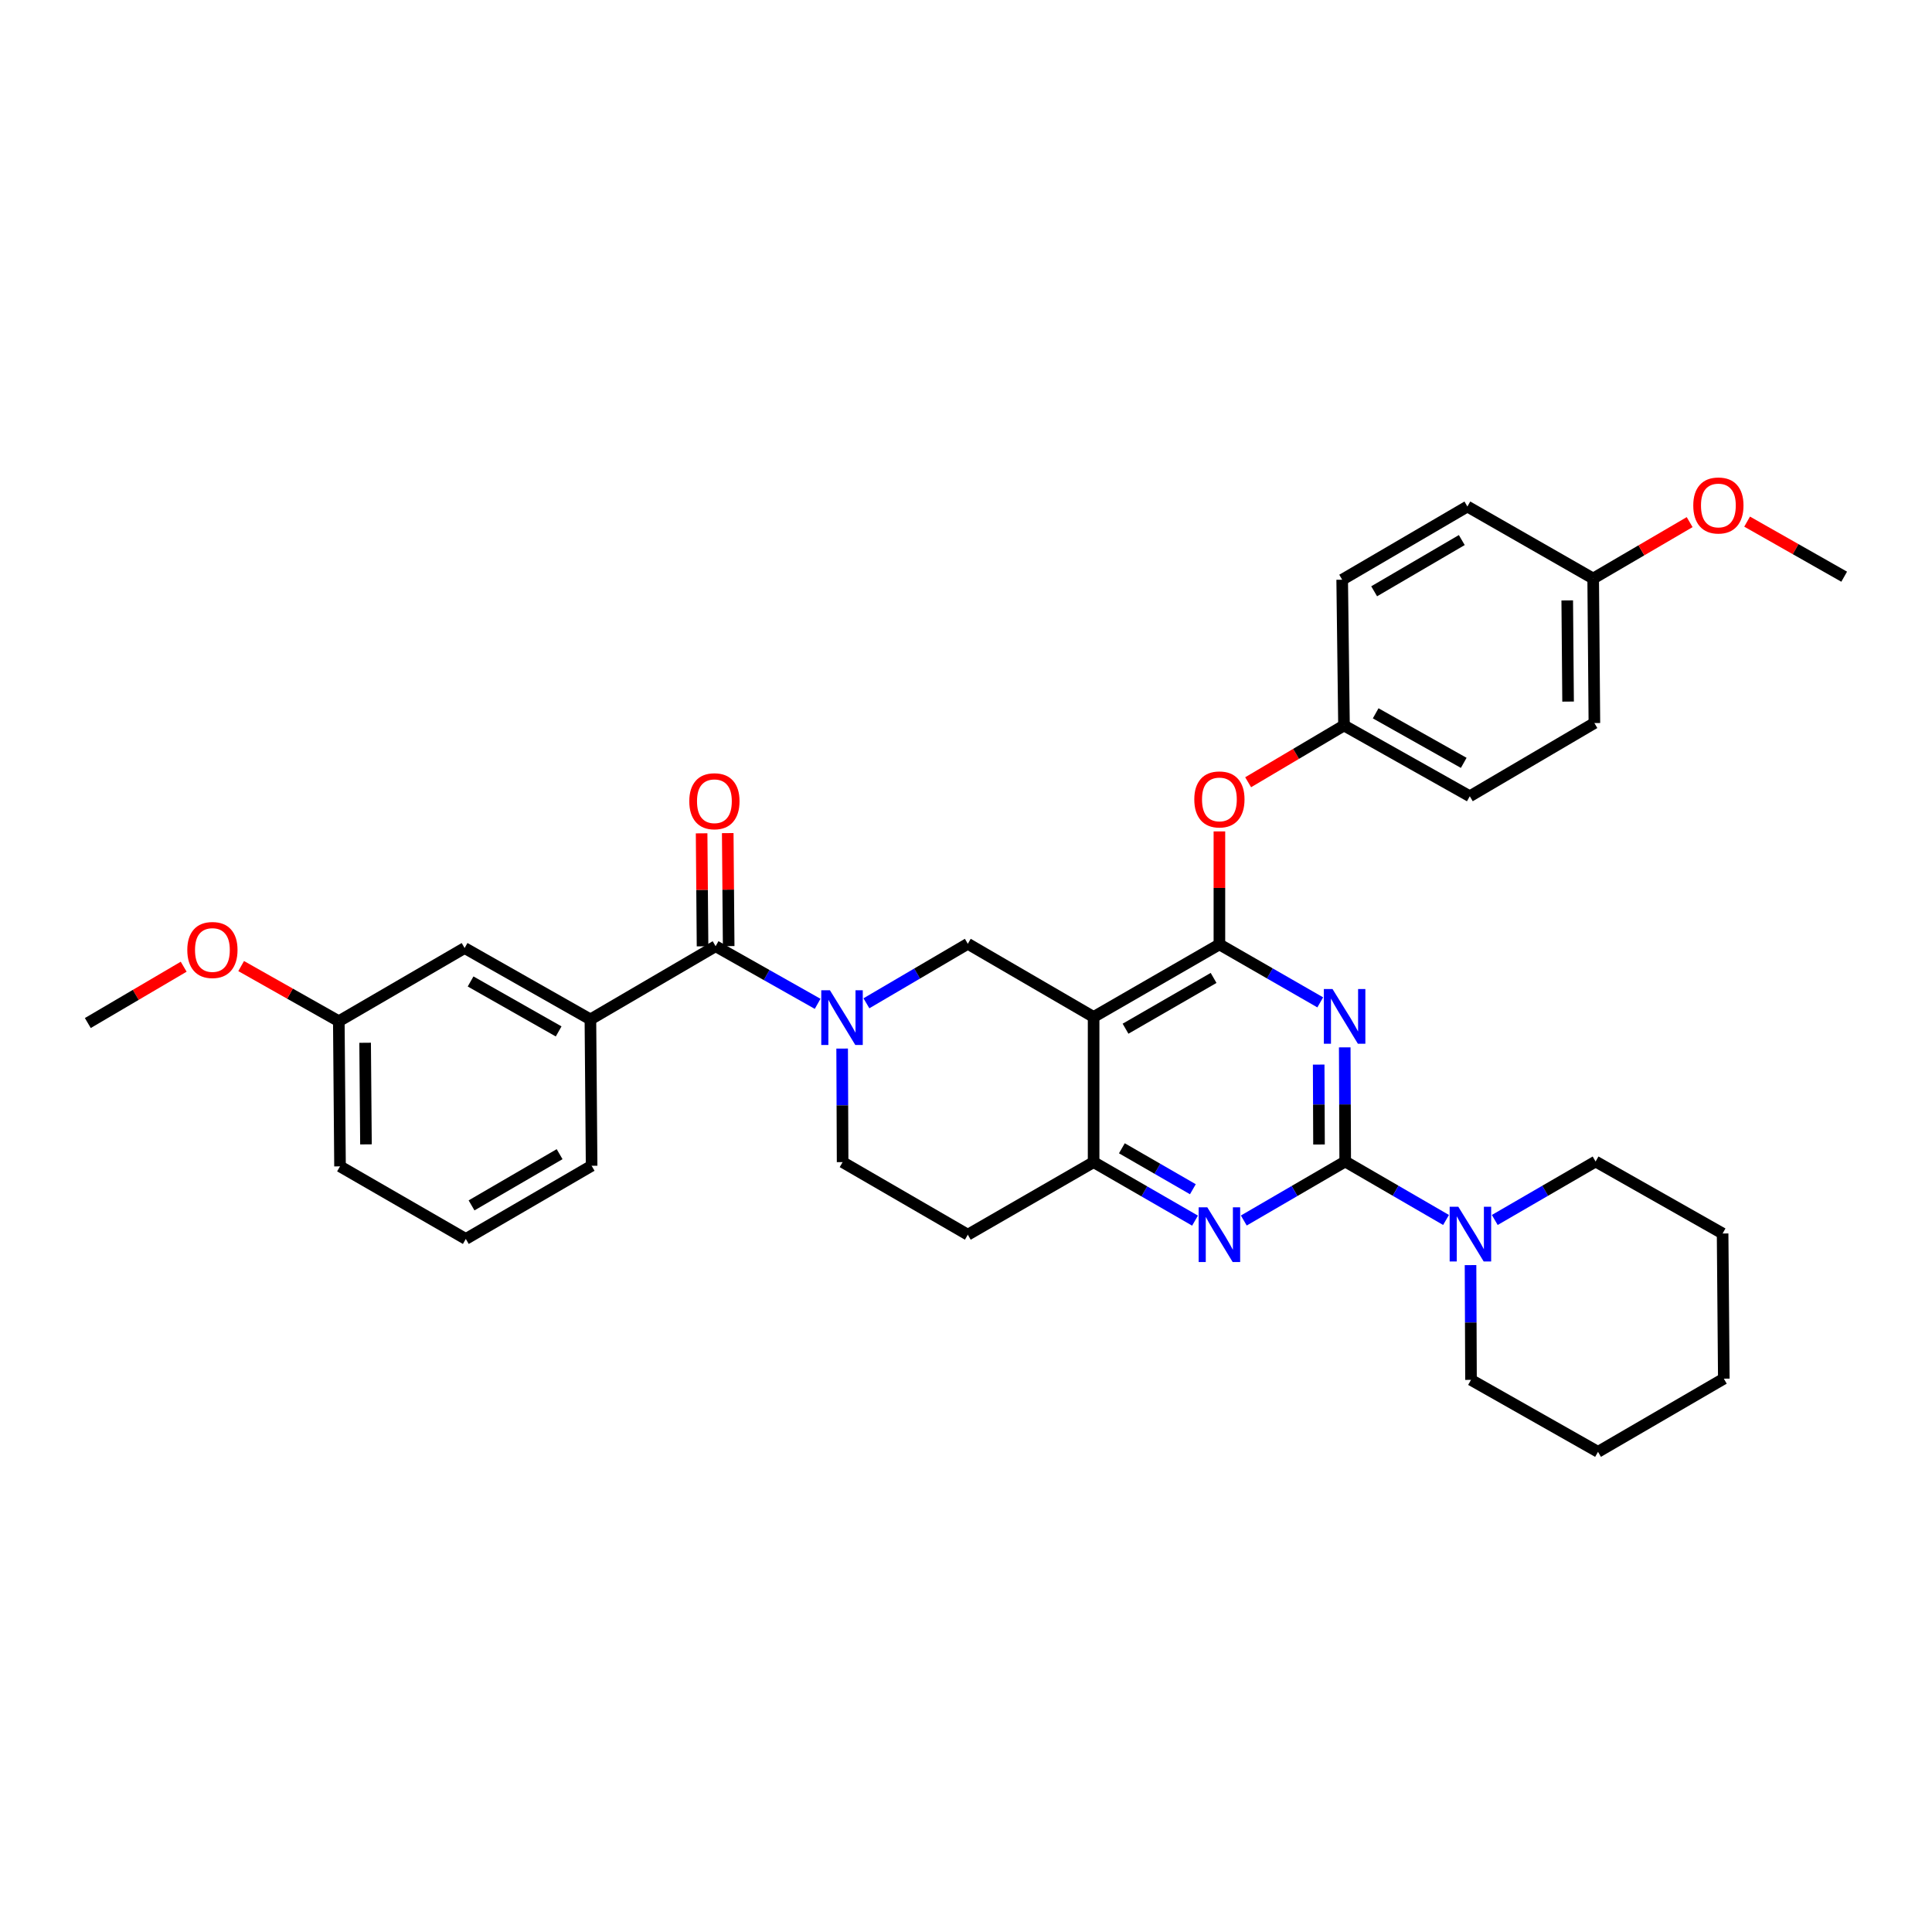 <?xml version='1.0' encoding='iso-8859-1'?>
<svg version='1.1' baseProfile='full'
              xmlns='http://www.w3.org/2000/svg'
                      xmlns:rdkit='http://www.rdkit.org/xml'
                      xmlns:xlink='http://www.w3.org/1999/xlink'
                  xml:space='preserve'
width='1000px' height='1000px' viewBox='0 0 1000 1000'>
<!-- END OF HEADER -->
<rect style='opacity:1.0;fill:#FFFFFF;stroke:none' width='1000' height='1000' x='0' y='0'> </rect>
<path class='bond-0' d='M 696.033,542.11 L 696.154,571.654' style='fill:none;fill-rule:evenodd;stroke:#0000FF;stroke-width:6px;stroke-linecap:butt;stroke-linejoin:miter;stroke-opacity:1' />
<path class='bond-0' d='M 696.154,571.654 L 696.276,601.199' style='fill:none;fill-rule:evenodd;stroke:#000000;stroke-width:6px;stroke-linecap:butt;stroke-linejoin:miter;stroke-opacity:1' />
<path class='bond-0' d='M 682.547,551.029 L 682.632,571.71' style='fill:none;fill-rule:evenodd;stroke:#0000FF;stroke-width:6px;stroke-linecap:butt;stroke-linejoin:miter;stroke-opacity:1' />
<path class='bond-0' d='M 682.632,571.71 L 682.717,592.391' style='fill:none;fill-rule:evenodd;stroke:#000000;stroke-width:6px;stroke-linecap:butt;stroke-linejoin:miter;stroke-opacity:1' />
<path class='bond-1' d='M 683.359,518.825 L 657.261,503.825' style='fill:none;fill-rule:evenodd;stroke:#0000FF;stroke-width:6px;stroke-linecap:butt;stroke-linejoin:miter;stroke-opacity:1' />
<path class='bond-1' d='M 657.261,503.825 L 631.163,488.824' style='fill:none;fill-rule:evenodd;stroke:#000000;stroke-width:6px;stroke-linecap:butt;stroke-linejoin:miter;stroke-opacity:1' />
<path class='bond-4' d='M 696.276,601.199 L 670.031,616.466' style='fill:none;fill-rule:evenodd;stroke:#000000;stroke-width:6px;stroke-linecap:butt;stroke-linejoin:miter;stroke-opacity:1' />
<path class='bond-4' d='M 670.031,616.466 L 643.787,631.734' style='fill:none;fill-rule:evenodd;stroke:#0000FF;stroke-width:6px;stroke-linecap:butt;stroke-linejoin:miter;stroke-opacity:1' />
<path class='bond-8' d='M 696.276,601.199 L 722.371,616.328' style='fill:none;fill-rule:evenodd;stroke:#000000;stroke-width:6px;stroke-linecap:butt;stroke-linejoin:miter;stroke-opacity:1' />
<path class='bond-8' d='M 722.371,616.328 L 748.467,631.457' style='fill:none;fill-rule:evenodd;stroke:#0000FF;stroke-width:6px;stroke-linecap:butt;stroke-linejoin:miter;stroke-opacity:1' />
<path class='bond-2' d='M 631.163,488.824 L 566.051,526.38' style='fill:none;fill-rule:evenodd;stroke:#000000;stroke-width:6px;stroke-linecap:butt;stroke-linejoin:miter;stroke-opacity:1' />
<path class='bond-2' d='M 628.153,506.172 L 582.574,532.461' style='fill:none;fill-rule:evenodd;stroke:#000000;stroke-width:6px;stroke-linecap:butt;stroke-linejoin:miter;stroke-opacity:1' />
<path class='bond-10' d='M 631.163,488.824 L 631.163,459.58' style='fill:none;fill-rule:evenodd;stroke:#000000;stroke-width:6px;stroke-linecap:butt;stroke-linejoin:miter;stroke-opacity:1' />
<path class='bond-10' d='M 631.163,459.58 L 631.163,430.336' style='fill:none;fill-rule:evenodd;stroke:#FF0000;stroke-width:6px;stroke-linecap:butt;stroke-linejoin:miter;stroke-opacity:1' />
<path class='bond-7' d='M 566.051,526.38 L 500.939,488.509' style='fill:none;fill-rule:evenodd;stroke:#000000;stroke-width:6px;stroke-linecap:butt;stroke-linejoin:miter;stroke-opacity:1' />
<path class='bond-34' d='M 566.051,526.38 L 566.051,601.522' style='fill:none;fill-rule:evenodd;stroke:#000000;stroke-width:6px;stroke-linecap:butt;stroke-linejoin:miter;stroke-opacity:1' />
<path class='bond-3' d='M 448.454,519.302 L 474.697,503.905' style='fill:none;fill-rule:evenodd;stroke:#0000FF;stroke-width:6px;stroke-linecap:butt;stroke-linejoin:miter;stroke-opacity:1' />
<path class='bond-3' d='M 474.697,503.905 L 500.939,488.509' style='fill:none;fill-rule:evenodd;stroke:#000000;stroke-width:6px;stroke-linecap:butt;stroke-linejoin:miter;stroke-opacity:1' />
<path class='bond-5' d='M 423.208,519.585 L 396.804,504.674' style='fill:none;fill-rule:evenodd;stroke:#0000FF;stroke-width:6px;stroke-linecap:butt;stroke-linejoin:miter;stroke-opacity:1' />
<path class='bond-5' d='M 396.804,504.674 L 370.399,489.763' style='fill:none;fill-rule:evenodd;stroke:#000000;stroke-width:6px;stroke-linecap:butt;stroke-linejoin:miter;stroke-opacity:1' />
<path class='bond-35' d='M 435.893,542.741 L 436.014,572.131' style='fill:none;fill-rule:evenodd;stroke:#0000FF;stroke-width:6px;stroke-linecap:butt;stroke-linejoin:miter;stroke-opacity:1' />
<path class='bond-35' d='M 436.014,572.131 L 436.135,601.522' style='fill:none;fill-rule:evenodd;stroke:#000000;stroke-width:6px;stroke-linecap:butt;stroke-linejoin:miter;stroke-opacity:1' />
<path class='bond-6' d='M 618.544,631.799 L 592.298,616.66' style='fill:none;fill-rule:evenodd;stroke:#0000FF;stroke-width:6px;stroke-linecap:butt;stroke-linejoin:miter;stroke-opacity:1' />
<path class='bond-6' d='M 592.298,616.66 L 566.051,601.522' style='fill:none;fill-rule:evenodd;stroke:#000000;stroke-width:6px;stroke-linecap:butt;stroke-linejoin:miter;stroke-opacity:1' />
<path class='bond-6' d='M 617.427,615.543 L 599.054,604.946' style='fill:none;fill-rule:evenodd;stroke:#0000FF;stroke-width:6px;stroke-linecap:butt;stroke-linejoin:miter;stroke-opacity:1' />
<path class='bond-6' d='M 599.054,604.946 L 580.682,594.349' style='fill:none;fill-rule:evenodd;stroke:#000000;stroke-width:6px;stroke-linecap:butt;stroke-linejoin:miter;stroke-opacity:1' />
<path class='bond-9' d='M 370.399,489.763 L 305.595,527.642' style='fill:none;fill-rule:evenodd;stroke:#000000;stroke-width:6px;stroke-linecap:butt;stroke-linejoin:miter;stroke-opacity:1' />
<path class='bond-13' d='M 377.16,489.707 L 376.918,460.463' style='fill:none;fill-rule:evenodd;stroke:#000000;stroke-width:6px;stroke-linecap:butt;stroke-linejoin:miter;stroke-opacity:1' />
<path class='bond-13' d='M 376.918,460.463 L 376.675,431.219' style='fill:none;fill-rule:evenodd;stroke:#FF0000;stroke-width:6px;stroke-linecap:butt;stroke-linejoin:miter;stroke-opacity:1' />
<path class='bond-13' d='M 363.638,489.82 L 363.395,460.575' style='fill:none;fill-rule:evenodd;stroke:#000000;stroke-width:6px;stroke-linecap:butt;stroke-linejoin:miter;stroke-opacity:1' />
<path class='bond-13' d='M 363.395,460.575 L 363.153,431.331' style='fill:none;fill-rule:evenodd;stroke:#FF0000;stroke-width:6px;stroke-linecap:butt;stroke-linejoin:miter;stroke-opacity:1' />
<path class='bond-11' d='M 566.051,601.522 L 500.939,639.077' style='fill:none;fill-rule:evenodd;stroke:#000000;stroke-width:6px;stroke-linecap:butt;stroke-linejoin:miter;stroke-opacity:1' />
<path class='bond-22' d='M 773.692,631.456 L 799.784,616.327' style='fill:none;fill-rule:evenodd;stroke:#0000FF;stroke-width:6px;stroke-linecap:butt;stroke-linejoin:miter;stroke-opacity:1' />
<path class='bond-22' d='M 799.784,616.327 L 825.876,601.199' style='fill:none;fill-rule:evenodd;stroke:#000000;stroke-width:6px;stroke-linecap:butt;stroke-linejoin:miter;stroke-opacity:1' />
<path class='bond-23' d='M 761.145,654.816 L 761.266,684.517' style='fill:none;fill-rule:evenodd;stroke:#0000FF;stroke-width:6px;stroke-linecap:butt;stroke-linejoin:miter;stroke-opacity:1' />
<path class='bond-23' d='M 761.266,684.517 L 761.388,714.219' style='fill:none;fill-rule:evenodd;stroke:#000000;stroke-width:6px;stroke-linecap:butt;stroke-linejoin:miter;stroke-opacity:1' />
<path class='bond-14' d='M 305.595,527.642 L 240.483,490.702' style='fill:none;fill-rule:evenodd;stroke:#000000;stroke-width:6px;stroke-linecap:butt;stroke-linejoin:miter;stroke-opacity:1' />
<path class='bond-14' d='M 289.156,533.863 L 243.577,508.005' style='fill:none;fill-rule:evenodd;stroke:#000000;stroke-width:6px;stroke-linecap:butt;stroke-linejoin:miter;stroke-opacity:1' />
<path class='bond-24' d='M 305.595,527.642 L 306.219,603.4' style='fill:none;fill-rule:evenodd;stroke:#000000;stroke-width:6px;stroke-linecap:butt;stroke-linejoin:miter;stroke-opacity:1' />
<path class='bond-15' d='M 646.037,404.889 L 670.845,390.196' style='fill:none;fill-rule:evenodd;stroke:#FF0000;stroke-width:6px;stroke-linecap:butt;stroke-linejoin:miter;stroke-opacity:1' />
<path class='bond-15' d='M 670.845,390.196 L 695.652,375.503' style='fill:none;fill-rule:evenodd;stroke:#000000;stroke-width:6px;stroke-linecap:butt;stroke-linejoin:miter;stroke-opacity:1' />
<path class='bond-12' d='M 500.939,639.077 L 436.135,601.522' style='fill:none;fill-rule:evenodd;stroke:#000000;stroke-width:6px;stroke-linecap:butt;stroke-linejoin:miter;stroke-opacity:1' />
<path class='bond-16' d='M 240.483,490.702 L 175.371,528.581' style='fill:none;fill-rule:evenodd;stroke:#000000;stroke-width:6px;stroke-linecap:butt;stroke-linejoin:miter;stroke-opacity:1' />
<path class='bond-18' d='M 695.652,375.503 L 760.764,412.135' style='fill:none;fill-rule:evenodd;stroke:#000000;stroke-width:6px;stroke-linecap:butt;stroke-linejoin:miter;stroke-opacity:1' />
<path class='bond-18' d='M 712.049,369.213 L 757.628,394.855' style='fill:none;fill-rule:evenodd;stroke:#000000;stroke-width:6px;stroke-linecap:butt;stroke-linejoin:miter;stroke-opacity:1' />
<path class='bond-19' d='M 695.652,375.503 L 694.713,300.061' style='fill:none;fill-rule:evenodd;stroke:#000000;stroke-width:6px;stroke-linecap:butt;stroke-linejoin:miter;stroke-opacity:1' />
<path class='bond-25' d='M 175.371,528.581 L 150.096,514.309' style='fill:none;fill-rule:evenodd;stroke:#000000;stroke-width:6px;stroke-linecap:butt;stroke-linejoin:miter;stroke-opacity:1' />
<path class='bond-25' d='M 150.096,514.309 L 124.822,500.036' style='fill:none;fill-rule:evenodd;stroke:#FF0000;stroke-width:6px;stroke-linecap:butt;stroke-linejoin:miter;stroke-opacity:1' />
<path class='bond-28' d='M 175.371,528.581 L 175.994,603.708' style='fill:none;fill-rule:evenodd;stroke:#000000;stroke-width:6px;stroke-linecap:butt;stroke-linejoin:miter;stroke-opacity:1' />
<path class='bond-28' d='M 188.987,539.738 L 189.423,592.327' style='fill:none;fill-rule:evenodd;stroke:#000000;stroke-width:6px;stroke-linecap:butt;stroke-linejoin:miter;stroke-opacity:1' />
<path class='bond-17' d='M 824.629,299.438 L 825.253,374.249' style='fill:none;fill-rule:evenodd;stroke:#000000;stroke-width:6px;stroke-linecap:butt;stroke-linejoin:miter;stroke-opacity:1' />
<path class='bond-17' d='M 811.2,310.772 L 811.637,363.14' style='fill:none;fill-rule:evenodd;stroke:#000000;stroke-width:6px;stroke-linecap:butt;stroke-linejoin:miter;stroke-opacity:1' />
<path class='bond-26' d='M 824.629,299.438 L 849.593,284.843' style='fill:none;fill-rule:evenodd;stroke:#000000;stroke-width:6px;stroke-linecap:butt;stroke-linejoin:miter;stroke-opacity:1' />
<path class='bond-26' d='M 849.593,284.843 L 874.557,270.249' style='fill:none;fill-rule:evenodd;stroke:#FF0000;stroke-width:6px;stroke-linecap:butt;stroke-linejoin:miter;stroke-opacity:1' />
<path class='bond-37' d='M 824.629,299.438 L 759.517,262.175' style='fill:none;fill-rule:evenodd;stroke:#000000;stroke-width:6px;stroke-linecap:butt;stroke-linejoin:miter;stroke-opacity:1' />
<path class='bond-20' d='M 760.764,412.135 L 825.253,374.249' style='fill:none;fill-rule:evenodd;stroke:#000000;stroke-width:6px;stroke-linecap:butt;stroke-linejoin:miter;stroke-opacity:1' />
<path class='bond-21' d='M 694.713,300.061 L 759.517,262.175' style='fill:none;fill-rule:evenodd;stroke:#000000;stroke-width:6px;stroke-linecap:butt;stroke-linejoin:miter;stroke-opacity:1' />
<path class='bond-21' d='M 711.259,306.053 L 756.621,279.532' style='fill:none;fill-rule:evenodd;stroke:#000000;stroke-width:6px;stroke-linecap:butt;stroke-linejoin:miter;stroke-opacity:1' />
<path class='bond-32' d='M 825.876,601.199 L 891.619,638.454' style='fill:none;fill-rule:evenodd;stroke:#000000;stroke-width:6px;stroke-linecap:butt;stroke-linejoin:miter;stroke-opacity:1' />
<path class='bond-31' d='M 761.388,714.219 L 827.131,751.467' style='fill:none;fill-rule:evenodd;stroke:#000000;stroke-width:6px;stroke-linecap:butt;stroke-linejoin:miter;stroke-opacity:1' />
<path class='bond-27' d='M 306.219,603.4 L 241.107,641.279' style='fill:none;fill-rule:evenodd;stroke:#000000;stroke-width:6px;stroke-linecap:butt;stroke-linejoin:miter;stroke-opacity:1' />
<path class='bond-27' d='M 289.652,597.393 L 244.073,623.908' style='fill:none;fill-rule:evenodd;stroke:#000000;stroke-width:6px;stroke-linecap:butt;stroke-linejoin:miter;stroke-opacity:1' />
<path class='bond-30' d='M 95.073,500.37 L 70.264,514.945' style='fill:none;fill-rule:evenodd;stroke:#FF0000;stroke-width:6px;stroke-linecap:butt;stroke-linejoin:miter;stroke-opacity:1' />
<path class='bond-30' d='M 70.264,514.945 L 45.455,529.52' style='fill:none;fill-rule:evenodd;stroke:#000000;stroke-width:6px;stroke-linecap:butt;stroke-linejoin:miter;stroke-opacity:1' />
<path class='bond-29' d='M 904.305,269.99 L 929.425,284.245' style='fill:none;fill-rule:evenodd;stroke:#FF0000;stroke-width:6px;stroke-linecap:butt;stroke-linejoin:miter;stroke-opacity:1' />
<path class='bond-29' d='M 929.425,284.245 L 954.545,298.499' style='fill:none;fill-rule:evenodd;stroke:#000000;stroke-width:6px;stroke-linecap:butt;stroke-linejoin:miter;stroke-opacity:1' />
<path class='bond-38' d='M 241.107,641.279 L 175.994,603.708' style='fill:none;fill-rule:evenodd;stroke:#000000;stroke-width:6px;stroke-linecap:butt;stroke-linejoin:miter;stroke-opacity:1' />
<path class='bond-36' d='M 827.131,751.467 L 892.243,713.595' style='fill:none;fill-rule:evenodd;stroke:#000000;stroke-width:6px;stroke-linecap:butt;stroke-linejoin:miter;stroke-opacity:1' />
<path class='bond-33' d='M 891.619,638.454 L 892.243,713.595' style='fill:none;fill-rule:evenodd;stroke:#000000;stroke-width:6px;stroke-linecap:butt;stroke-linejoin:miter;stroke-opacity:1' />
<path  class='atom-0' d='M 689.708 511.912
L 698.988 526.912
Q 699.908 528.392, 701.388 531.072
Q 702.868 533.752, 702.948 533.912
L 702.948 511.912
L 706.708 511.912
L 706.708 540.232
L 702.828 540.232
L 692.868 523.832
Q 691.708 521.912, 690.468 519.712
Q 689.268 517.512, 688.908 516.832
L 688.908 540.232
L 685.228 540.232
L 685.228 511.912
L 689.708 511.912
' fill='#0000FF'/>
<path  class='atom-4' d='M 429.567 512.551
L 438.847 527.551
Q 439.767 529.031, 441.247 531.711
Q 442.727 534.391, 442.807 534.551
L 442.807 512.551
L 446.567 512.551
L 446.567 540.871
L 442.687 540.871
L 432.727 524.471
Q 431.567 522.551, 430.327 520.351
Q 429.127 518.151, 428.767 517.471
L 428.767 540.871
L 425.087 540.871
L 425.087 512.551
L 429.567 512.551
' fill='#0000FF'/>
<path  class='atom-5' d='M 624.903 624.917
L 634.183 639.917
Q 635.103 641.397, 636.583 644.077
Q 638.063 646.757, 638.143 646.917
L 638.143 624.917
L 641.903 624.917
L 641.903 653.237
L 638.023 653.237
L 628.063 636.837
Q 626.903 634.917, 625.663 632.717
Q 624.463 630.517, 624.103 629.837
L 624.103 653.237
L 620.423 653.237
L 620.423 624.917
L 624.903 624.917
' fill='#0000FF'/>
<path  class='atom-9' d='M 754.82 624.609
L 764.1 639.609
Q 765.02 641.089, 766.5 643.769
Q 767.98 646.449, 768.06 646.609
L 768.06 624.609
L 771.82 624.609
L 771.82 652.929
L 767.94 652.929
L 757.98 636.529
Q 756.82 634.609, 755.58 632.409
Q 754.38 630.209, 754.02 629.529
L 754.02 652.929
L 750.34 652.929
L 750.34 624.609
L 754.82 624.609
' fill='#0000FF'/>
<path  class='atom-11' d='M 618.163 413.778
Q 618.163 406.978, 621.523 403.178
Q 624.883 399.378, 631.163 399.378
Q 637.443 399.378, 640.803 403.178
Q 644.163 406.978, 644.163 413.778
Q 644.163 420.658, 640.763 424.578
Q 637.363 428.458, 631.163 428.458
Q 624.923 428.458, 621.523 424.578
Q 618.163 420.698, 618.163 413.778
M 631.163 425.258
Q 635.483 425.258, 637.803 422.378
Q 640.163 419.458, 640.163 413.778
Q 640.163 408.218, 637.803 405.418
Q 635.483 402.578, 631.163 402.578
Q 626.843 402.578, 624.483 405.378
Q 622.163 408.178, 622.163 413.778
Q 622.163 419.498, 624.483 422.378
Q 626.843 425.258, 631.163 425.258
' fill='#FF0000'/>
<path  class='atom-14' d='M 356.776 414.717
Q 356.776 407.917, 360.136 404.117
Q 363.496 400.317, 369.776 400.317
Q 376.056 400.317, 379.416 404.117
Q 382.776 407.917, 382.776 414.717
Q 382.776 421.597, 379.376 425.517
Q 375.976 429.397, 369.776 429.397
Q 363.536 429.397, 360.136 425.517
Q 356.776 421.637, 356.776 414.717
M 369.776 426.197
Q 374.096 426.197, 376.416 423.317
Q 378.776 420.397, 378.776 414.717
Q 378.776 409.157, 376.416 406.357
Q 374.096 403.517, 369.776 403.517
Q 365.456 403.517, 363.096 406.317
Q 360.776 409.117, 360.776 414.717
Q 360.776 420.437, 363.096 423.317
Q 365.456 426.197, 369.776 426.197
' fill='#FF0000'/>
<path  class='atom-26' d='M 96.943 491.714
Q 96.943 484.914, 100.303 481.114
Q 103.663 477.314, 109.943 477.314
Q 116.223 477.314, 119.583 481.114
Q 122.943 484.914, 122.943 491.714
Q 122.943 498.594, 119.543 502.514
Q 116.143 506.394, 109.943 506.394
Q 103.703 506.394, 100.303 502.514
Q 96.943 498.634, 96.943 491.714
M 109.943 503.194
Q 114.263 503.194, 116.583 500.314
Q 118.943 497.394, 118.943 491.714
Q 118.943 486.154, 116.583 483.354
Q 114.263 480.514, 109.943 480.514
Q 105.623 480.514, 103.263 483.314
Q 100.943 486.114, 100.943 491.714
Q 100.943 497.434, 103.263 500.314
Q 105.623 503.194, 109.943 503.194
' fill='#FF0000'/>
<path  class='atom-27' d='M 876.433 261.632
Q 876.433 254.832, 879.793 251.032
Q 883.153 247.232, 889.433 247.232
Q 895.713 247.232, 899.073 251.032
Q 902.433 254.832, 902.433 261.632
Q 902.433 268.512, 899.033 272.432
Q 895.633 276.312, 889.433 276.312
Q 883.193 276.312, 879.793 272.432
Q 876.433 268.552, 876.433 261.632
M 889.433 273.112
Q 893.753 273.112, 896.073 270.232
Q 898.433 267.312, 898.433 261.632
Q 898.433 256.072, 896.073 253.272
Q 893.753 250.432, 889.433 250.432
Q 885.113 250.432, 882.753 253.232
Q 880.433 256.032, 880.433 261.632
Q 880.433 267.352, 882.753 270.232
Q 885.113 273.112, 889.433 273.112
' fill='#FF0000'/>
</svg>
